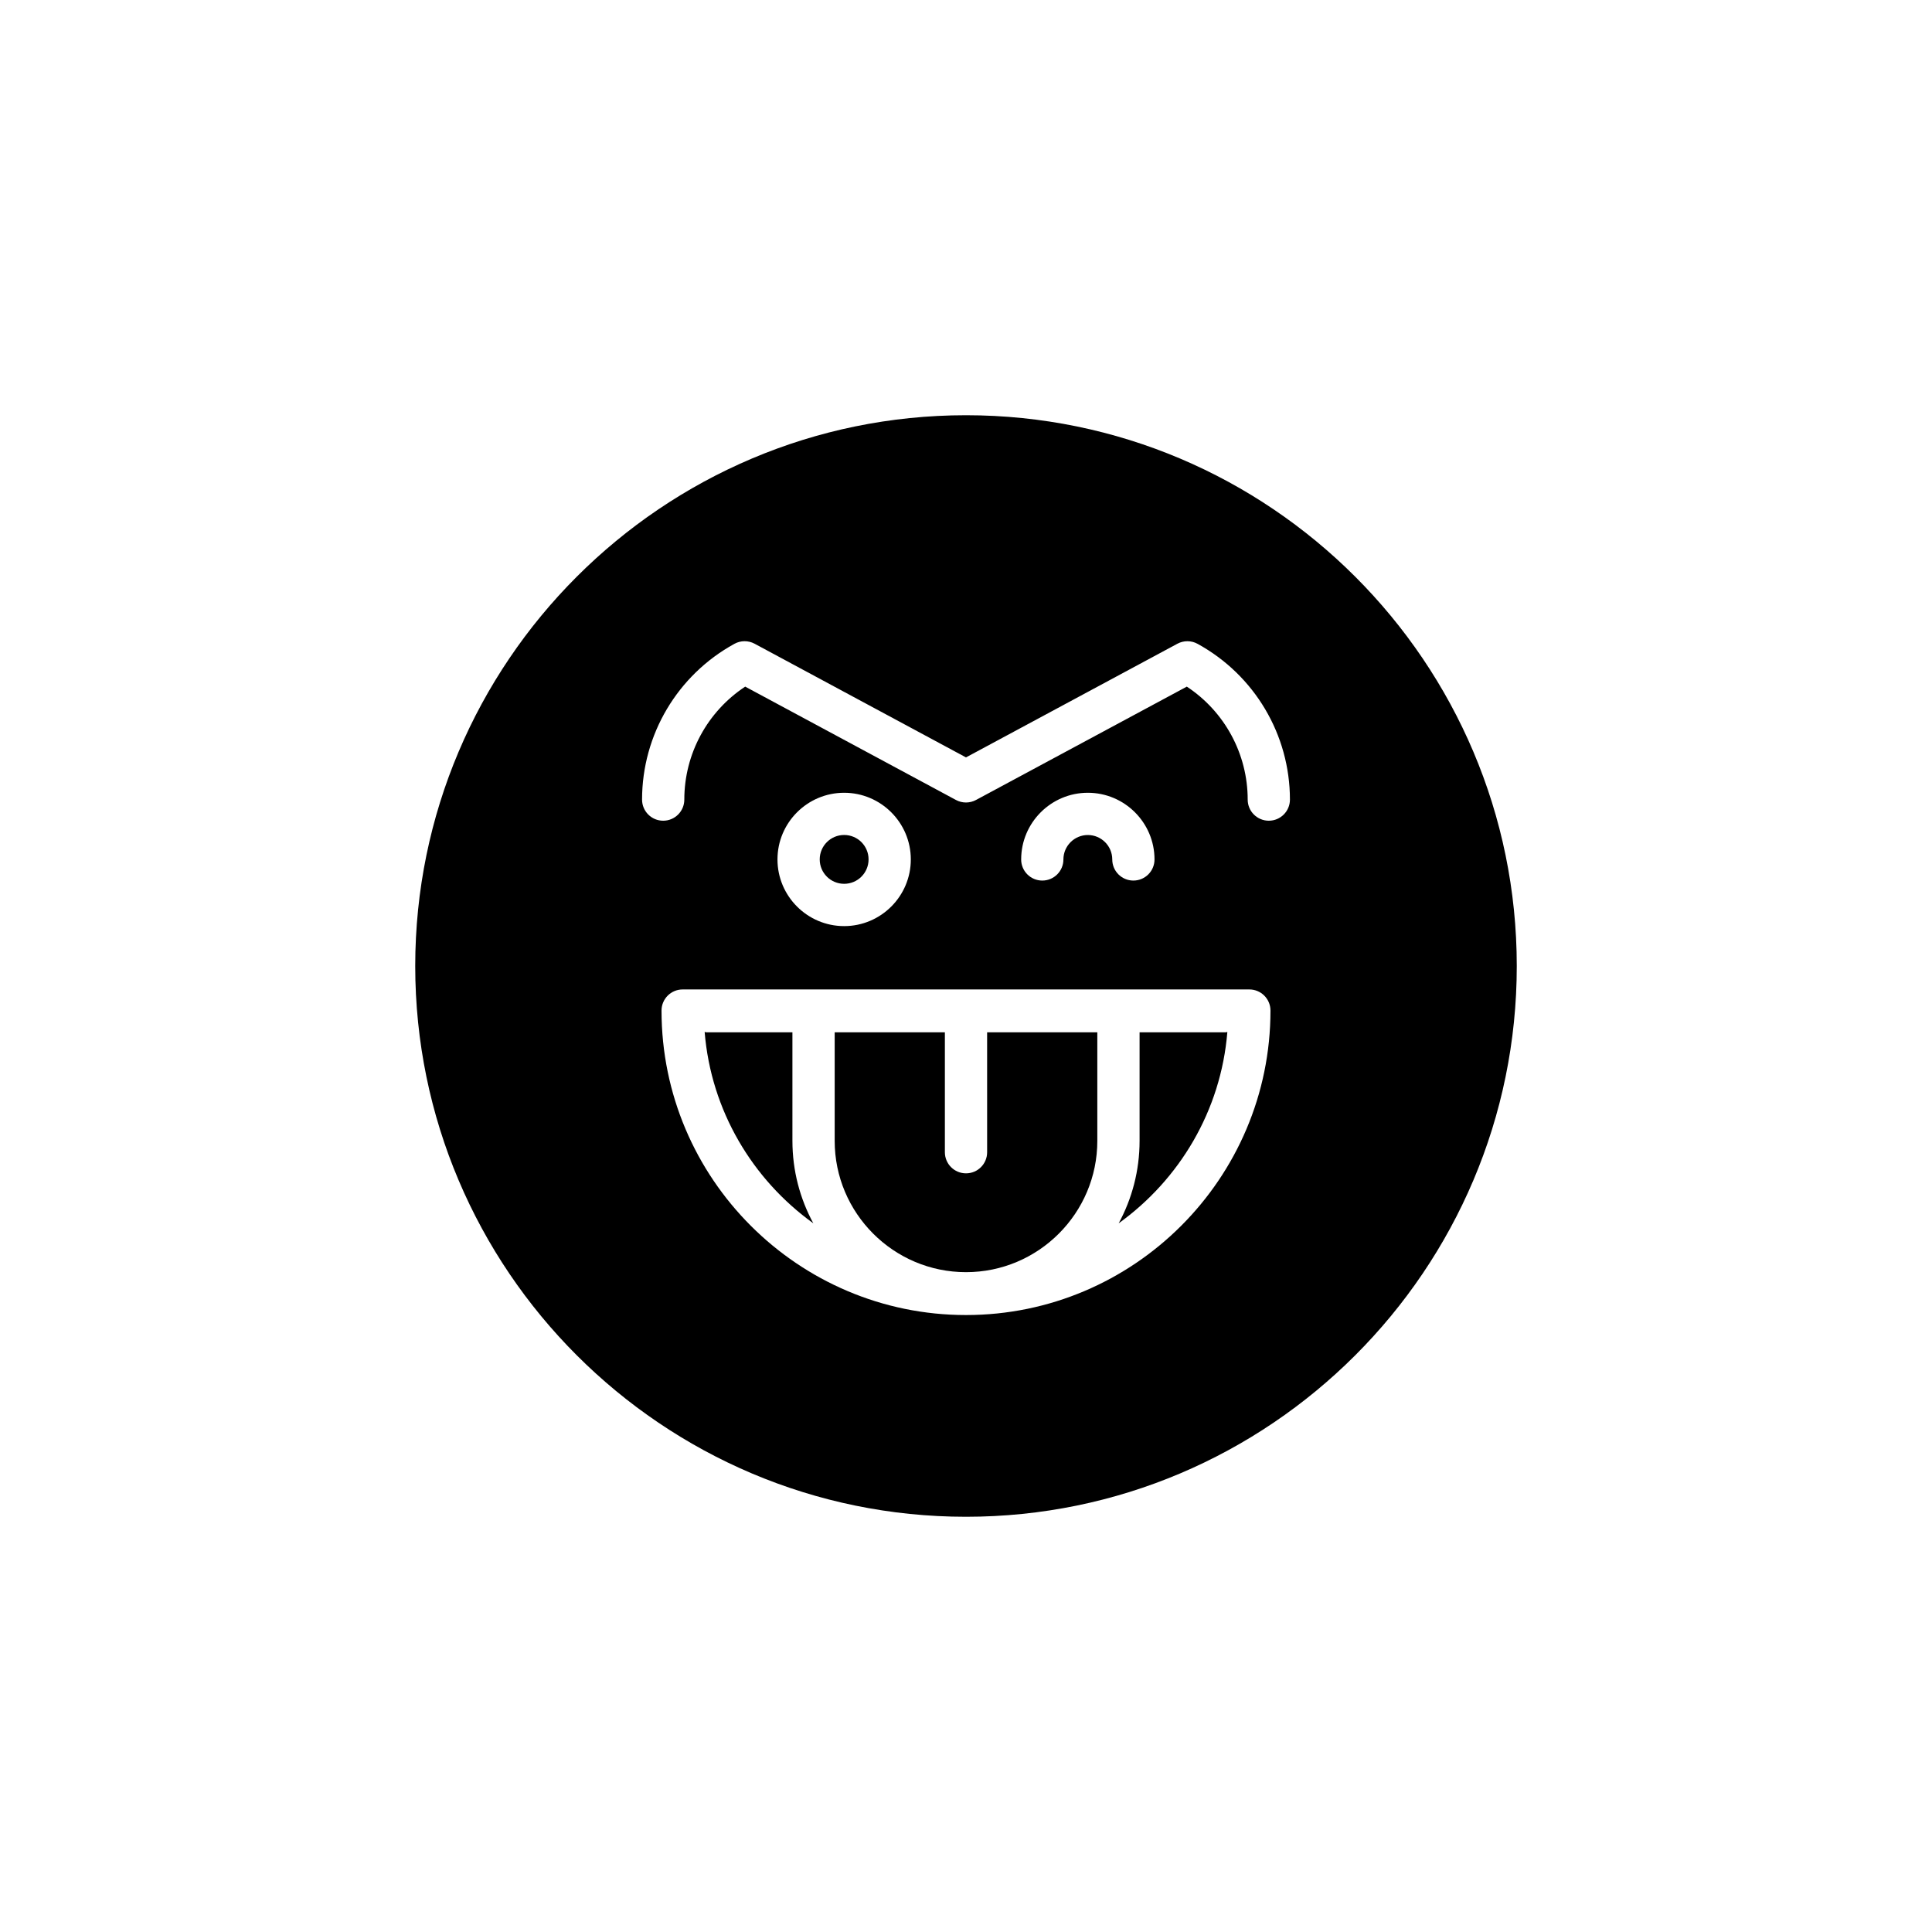 <?xml version="1.0" encoding="UTF-8"?>
<!-- Uploaded to: SVG Repo, www.svgrepo.com, Generator: SVG Repo Mixer Tools -->
<svg fill="#000000" width="800px" height="800px" version="1.1" viewBox="144 144 512 512" xmlns="http://www.w3.org/2000/svg">
 <g>
  <path d="m446 417.57v28.762c0 7.906-2.008 15.352-5.539 21.859 16.102-11.586 27.102-29.832 28.801-50.707-0.156 0.012-0.285 0.09-0.445 0.09z"/>
  <path d="m354 417.57h-22.812c-0.16 0-0.293-0.078-0.449-0.09 1.695 20.875 12.695 39.121 28.801 50.711-3.531-6.508-5.539-13.953-5.539-21.859z"/>
  <path d="m374.18 371.75c0 3.574-2.898 6.469-6.473 6.469s-6.473-2.894-6.473-6.469c0-3.578 2.898-6.473 6.473-6.473s6.473 2.894 6.473 6.473"/>
  <path d="m405.6 449.35c0 3.094-2.504 5.598-5.598 5.598s-5.598-2.504-5.598-5.598v-31.777h-29.203v28.762c0 19.188 15.613 34.801 34.801 34.801s34.801-15.613 34.801-34.801v-28.762h-29.203z"/>
  <path d="m400 254.04c-80.48 0-145.96 65.48-145.96 145.96s65.48 145.96 145.96 145.96 145.96-65.48 145.96-145.96c-0.004-80.48-65.48-145.96-145.96-145.96zm0 238.46c-44.492 0-80.688-36.195-80.688-80.688 0-3.094 2.504-5.598 5.598-5.598h150.18c3.094 0 5.598 2.504 5.598 5.598 0 44.492-36.195 80.688-80.688 80.688zm-49.961-120.74c0-9.742 7.926-17.668 17.668-17.668 9.742 0 17.668 7.926 17.668 17.668 0 9.742-7.926 17.668-17.668 17.668-9.742 0-17.668-7.93-17.668-17.668zm64.582 0c0-9.742 7.926-17.668 17.668-17.668 9.742 0 17.668 7.926 17.668 17.668 0 3.094-2.504 5.598-5.598 5.598s-5.598-2.504-5.598-5.598c0-3.57-2.902-6.473-6.473-6.473-3.57 0-6.473 2.902-6.473 6.473 0 3.094-2.504 5.598-5.598 5.598s-5.598-2.504-5.598-5.598zm65.629-10.262c-3.094 0-5.598-2.504-5.598-5.598 0-12.109-6.113-23.328-16.133-29.938l-55.871 30.043c-1.652 0.887-3.652 0.887-5.301 0l-55.863-30.043c-10.02 6.606-16.133 17.82-16.133 29.938 0 3.094-2.504 5.598-5.598 5.598s-5.598-2.504-5.598-5.598c0-17.191 9.383-33.012 24.484-41.285 1.66-0.914 3.68-0.914 5.34-0.023l56.02 30.129 56.023-30.125c1.66-0.891 3.68-0.891 5.34 0.023 15.105 8.277 24.484 24.09 24.484 41.285 0 3.09-2.504 5.594-5.598 5.594z"/>
 </g>
</svg>